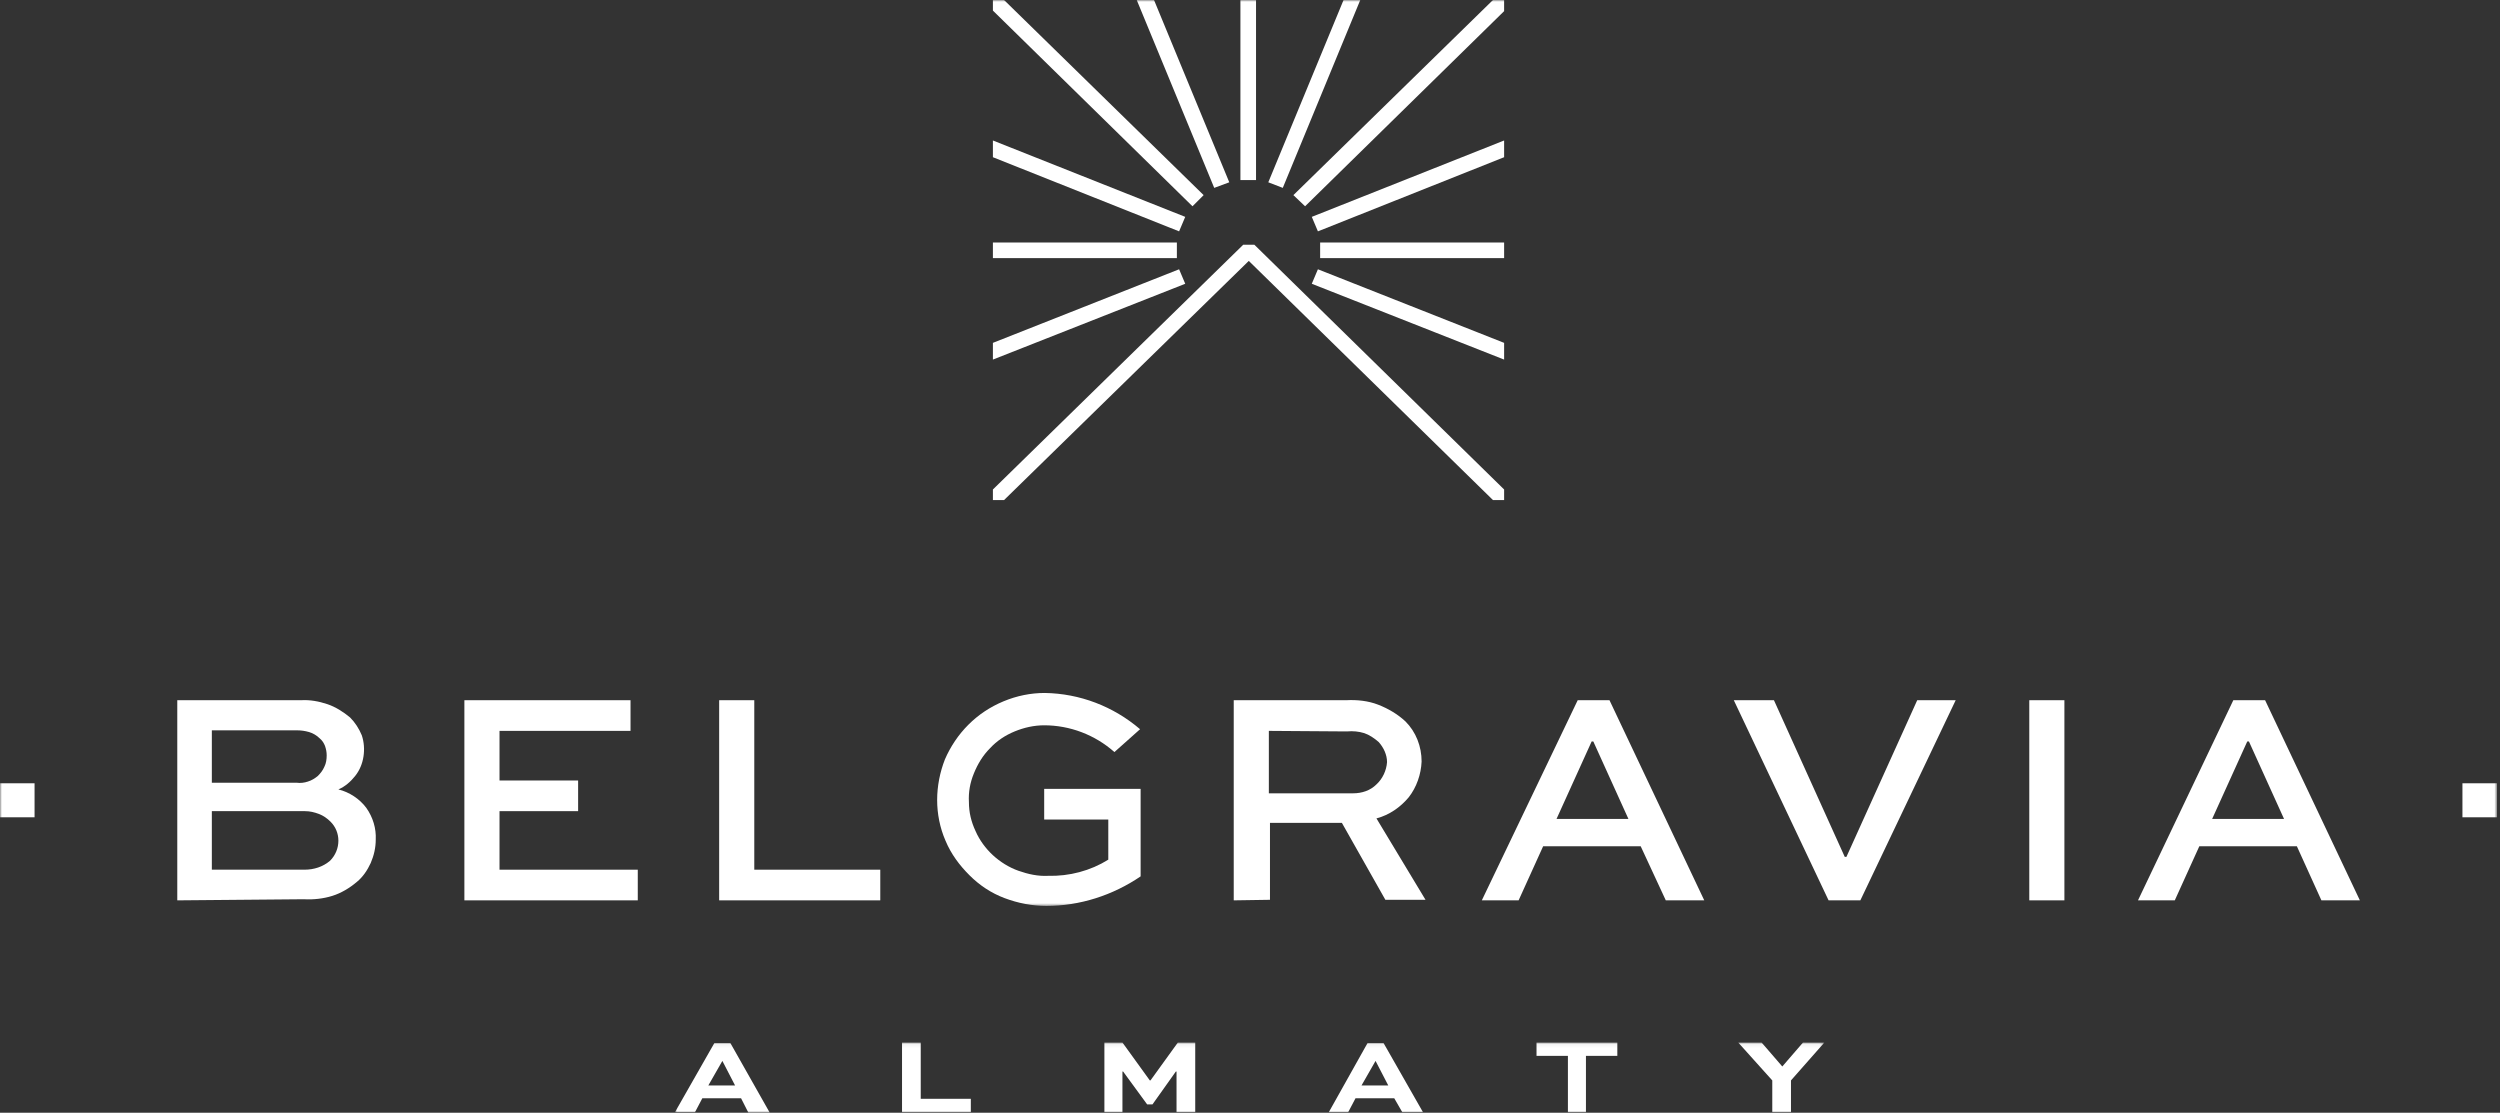 <?xml version="1.0" encoding="UTF-8"?> <svg xmlns="http://www.w3.org/2000/svg" width="674" height="300" viewBox="0 0 674 300" fill="none"><rect x="0" y="0" width="674" height="300" fill="#333333" stroke="none"/><g clip-path="url(#clip0_17_1374)"><mask id="mask0_17_1374" style="mask-type:luminance" maskUnits="userSpaceOnUse" x="-1" y="0" width="675" height="245"><path d="M673.196 0H-0.001V244.389H673.196V0Z" fill="white"></path></mask><g mask="url(#mask0_17_1374)"><path d="M57.112 218.537V234.469H82.062C84.617 234.469 87.022 233.718 88.976 232.064C90.479 230.561 91.23 228.607 91.23 226.654C91.23 224.7 90.479 222.896 89.126 221.543C88.224 220.641 87.172 219.89 85.97 219.439C84.767 218.988 83.565 218.688 82.212 218.688H57.112V218.537ZM57.112 197.045V211.022H79.958C81.01 211.173 82.062 211.022 82.964 210.722C84.016 210.421 84.918 209.82 85.669 209.219C86.421 208.467 87.022 207.716 87.473 206.664C87.924 205.762 88.074 204.71 88.074 203.658C88.074 202.756 87.924 202.004 87.623 201.103C87.323 200.351 86.872 199.599 86.12 198.998C85.369 198.247 84.317 197.646 83.264 197.345C82.212 197.044 81.16 196.894 79.958 196.894H57.112V197.045ZM47.794 242.736V188.778H81.16C83.565 188.628 85.97 189.079 88.224 189.83C90.479 190.581 92.583 191.934 94.387 193.437C95.739 194.79 96.792 196.443 97.543 198.247C98.144 200.05 98.294 202.004 97.994 203.958C97.693 205.912 96.942 207.716 95.739 209.219C94.537 210.722 93.034 212.075 91.23 212.826C94.236 213.577 96.942 215.381 98.746 217.786C100.549 220.341 101.451 223.347 101.3 226.353C101.3 228.457 100.85 230.561 99.948 232.666C99.046 234.62 97.844 236.423 96.19 237.776C94.236 239.429 91.982 240.782 89.577 241.533C87.172 242.285 84.467 242.586 81.912 242.435L47.794 242.736Z" fill="white"></path><path d="M155.861 218.687H134.668V234.469H171.943V242.735H125.199V188.777H169.989V197.044H134.668V210.421H155.861V218.687Z" fill="white"></path><path d="M203.355 188.777V234.469H237.323V242.735H193.886V188.777H203.355Z" fill="white"></path><path d="M300.449 202.755C295.189 198.096 288.427 195.541 281.512 195.541C278.807 195.541 276.102 196.142 273.547 197.194C270.99 198.246 268.737 199.749 266.932 201.703C264.98 203.657 263.627 205.911 262.575 208.467C261.522 211.022 261.07 213.577 261.222 216.282C261.222 218.987 261.822 221.543 263.025 224.098C264.077 226.503 265.73 228.757 267.685 230.561C269.637 232.364 272.042 233.867 274.597 234.769C277.154 235.671 279.859 236.272 282.564 236.122C288.277 236.272 293.986 234.769 298.796 231.763V220.941H281.512V212.675H307.513V236.272C299.999 241.382 291.131 244.238 282.114 244.238C278.204 244.238 274.447 243.487 270.84 242.134C267.232 240.781 264.077 238.677 261.372 235.972C258.665 233.266 256.413 230.26 254.908 226.653C253.405 223.196 252.655 219.438 252.655 215.681C252.655 211.923 253.405 208.166 254.758 204.709C256.263 201.252 258.365 198.096 261.07 195.39C263.777 192.685 266.932 190.581 270.54 189.078C274.147 187.575 277.904 186.823 281.662 186.823C291.131 186.973 300.149 190.43 307.363 196.593L300.449 202.755Z" fill="white"></path><path d="M342.081 197.044V213.878H364.778C367.183 213.878 369.438 213.126 371.09 211.473C372.743 209.97 373.795 207.715 373.945 205.461C373.945 203.507 373.045 201.553 371.69 200.05C370.488 198.998 369.136 198.096 367.783 197.645C366.281 197.194 364.778 197.044 363.123 197.194L342.081 197.044ZM332.614 242.735V188.777H362.973C365.831 188.627 368.836 188.928 371.54 189.98C374.248 191.032 376.803 192.535 378.905 194.489C381.763 197.345 383.265 201.253 383.265 205.311C383.115 208.768 381.913 212.224 379.808 214.93C377.553 217.635 374.548 219.739 371.09 220.641L384.318 242.585H373.495L361.771 221.844H342.384V242.585L332.614 242.735Z" fill="white"></path><path d="M419.637 220.792H439.026L429.557 199.9H429.107L419.637 220.792ZM425.349 188.777H433.916L459.468 242.735H449.096L442.334 228.156H416.03L409.417 242.735H399.498L425.349 188.777Z" fill="white"></path><path d="M527.254 188.777L501.552 242.735H492.985L467.433 188.777H478.255L497.345 231.012H497.795L516.884 188.777H527.254Z" fill="white"></path><path d="M556.563 188.777H547.094V242.735H556.563V188.777Z" fill="white"></path><path d="M596.392 220.792H615.781L606.311 199.9H605.861L596.392 220.792ZM602.104 188.777H610.671L636.22 242.735H625.851L619.238 228.156H592.934L586.322 242.735H576.402L602.104 188.777Z" fill="white"></path><path d="M673.195 211.173H663.875V220.341H673.195V211.173Z" fill="white"></path><path d="M9.317 211.173H-0.001V220.341H9.317V211.173Z" fill="white"></path><path d="M351.851 55.611L405.509 3.006V0H402.502L348.696 52.605L351.851 55.611Z" fill="white"></path><path d="M324.499 52.605L270.69 0H267.686V2.856L321.494 55.611L324.499 52.605Z" fill="white"></path><path d="M402.506 134.82H405.511V131.964L338.176 65.982H335.171L267.686 131.964V134.82H270.69L336.673 70.341L402.506 134.82Z" fill="white"></path><path d="M338.625 0H334.417V48.547H338.625V0Z" fill="white"></path><path d="M317.284 65.38H267.686V69.588H317.284V65.38Z" fill="white"></path><path d="M405.511 65.38H355.91V69.588H405.511V65.38Z" fill="white"></path><path d="M331.413 49.148L311.121 0H306.461L327.353 50.651L331.413 49.148Z" fill="white"></path><path d="M317.886 72.597L267.686 92.436V96.945L319.539 76.504L317.886 72.597Z" fill="white"></path><path d="M355.31 62.374L405.511 42.384V37.875L353.657 58.466L355.31 62.374Z" fill="white"></path><path d="M345.839 50.651L366.731 0H362.223L341.932 49.148L345.839 50.651Z" fill="white"></path><path d="M319.539 58.466L267.686 37.875V42.384L317.886 62.374L319.539 58.466Z" fill="white"></path><path d="M353.657 76.504L405.511 96.945V92.436L355.31 72.597L353.657 76.504Z" fill="white"></path></g><mask id="mask1_17_1374" style="mask-type:luminance" maskUnits="userSpaceOnUse" x="181" y="281" width="311" height="19"><path d="M491.852 281.062H181.967V300H491.852V281.062Z" fill="white"></path></mask><g mask="url(#mask1_17_1374)"><path d="M190.97 292.633H198.172L194.751 286.021L190.97 292.633ZM192.59 281.211H196.912L207.535 299.998H201.773L199.793 296.09H189.349L187.369 299.848H181.967L192.59 281.211Z" fill="white"></path><path d="M248.23 281.062V296.242H261.735V299.849H243.188V281.062H248.23Z" fill="white"></path><path d="M317.193 299.849V288.877H317.013L310.711 297.744H309.27L302.788 288.877H302.609V299.849H297.745V281.062H302.609L309.991 291.282H310.17L317.552 281.062H322.234V299.849H317.193Z" fill="white"></path><path d="M367.068 292.633H374.271L370.85 286.021L367.068 292.633ZM368.689 281.211H373.009L383.634 299.848H378.053L375.891 296.09H365.448L363.468 299.848H358.245L368.689 281.211Z" fill="white"></path><path d="M414.246 281.062H436.032V284.67H427.571V299.849H422.71V284.67H414.246V281.062Z" fill="white"></path><path d="M491.852 281.062L482.847 291.282V299.849H477.806V291.282L468.624 281.062H474.926L480.508 287.525L486.09 281.062H491.852Z" fill="white"></path></g></g><defs><clipPath id="clip0_17_1374"><rect width="673.771" height="300" fill="white"></rect></clipPath></defs></svg> 